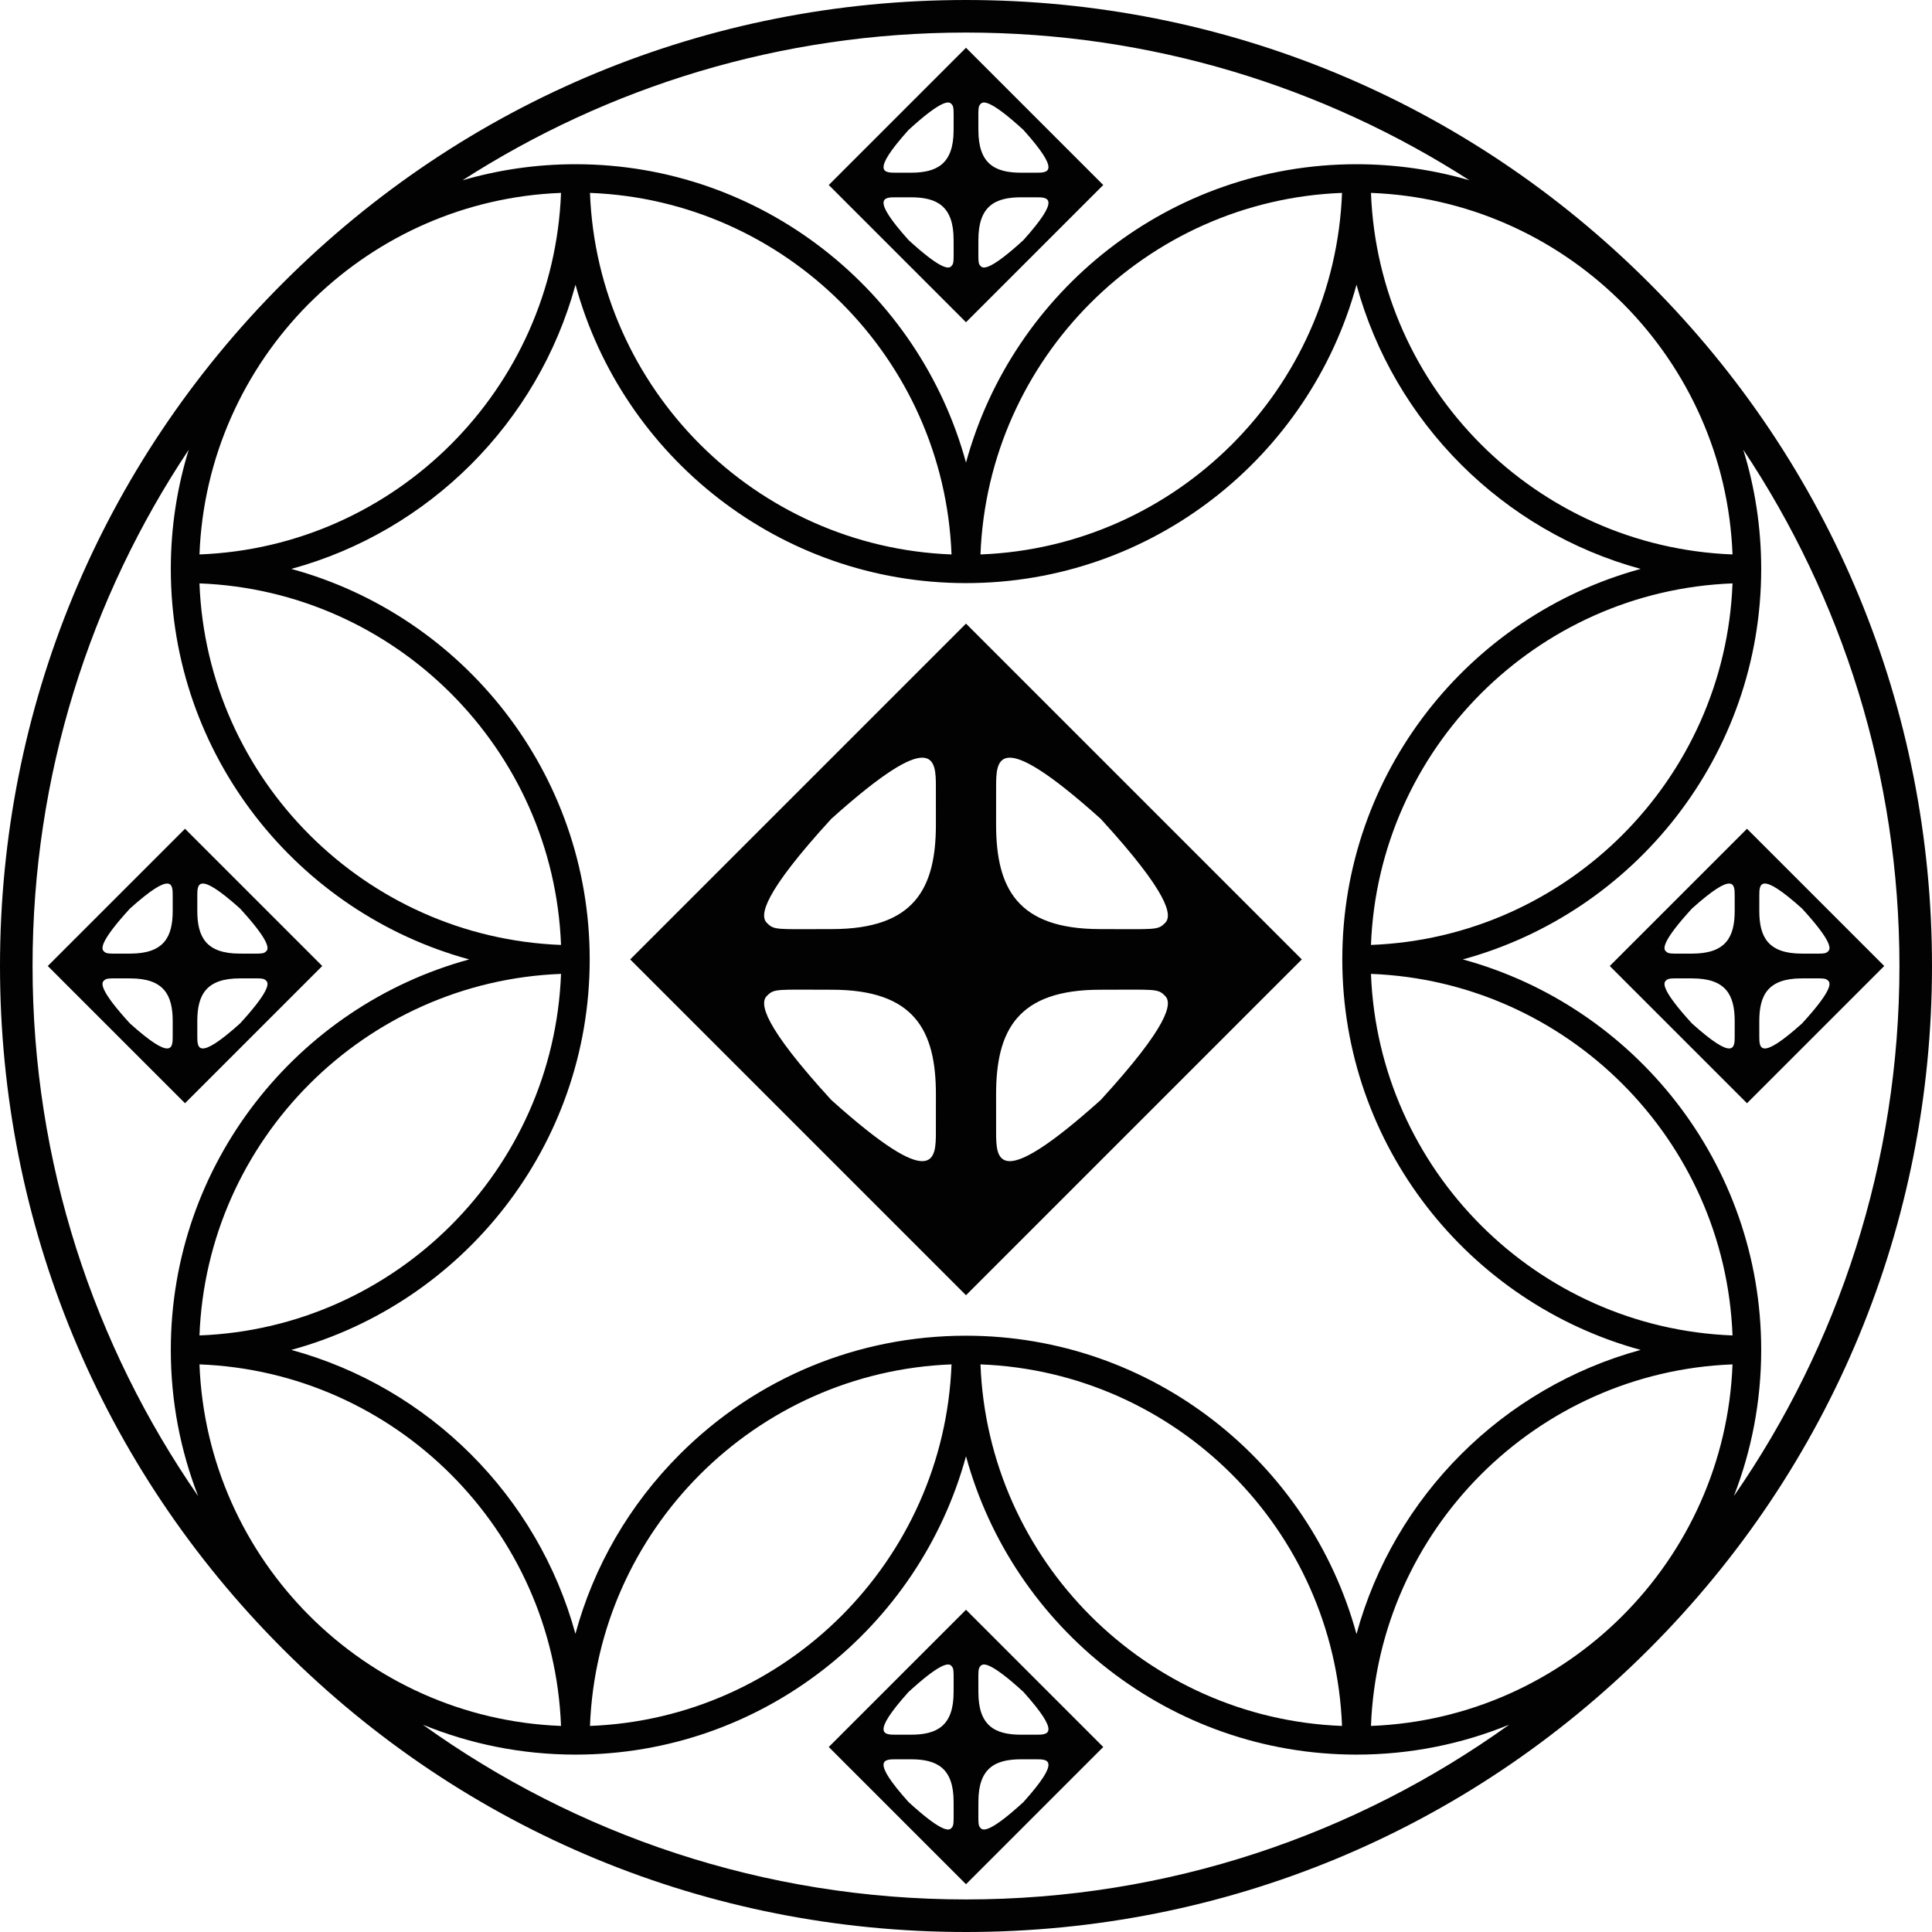 <?xml version="1.0" encoding="utf-8"?>
<!-- Generator: Adobe Illustrator 29.3.0, SVG Export Plug-In . SVG Version: 9.03 Build 55982)  -->
<svg version="1.1" id="Layer_1" xmlns="http://www.w3.org/2000/svg" xmlns:xlink="http://www.w3.org/1999/xlink" x="0px" y="0px"
	 viewBox="0 0 475.734 475.734" style="enable-background:new 0 0 475.734 475.734;" xml:space="preserve">
<path style="fill:#020203;" d="M237.867,153.555l-82.69,82.69l82.69,82.69l82.69-82.69
	L237.867,153.555z M230.451,278.615c0,6.714,0.002,15.353-25.757-7.758
	c-16.848-18.409-17.666-23.809-15.875-25.6c1.824-1.888,2.305-1.547,16.022-1.547
	c20.327,0,25.616,9.997,25.616,25.756C230.456,269.467,230.451,275.2,230.451,278.615z
	 M204.84,228.779c-13.717,0-14.199,0.341-16.022-1.547
	c-1.791-1.791-0.973-7.191,15.875-25.6
	c25.759-23.111,25.757-14.472,25.757-7.758c0,3.415,0.005,9.149,0.005,9.149
	C230.456,218.782,225.167,228.779,204.84,228.779z M245.283,193.875
	c0-6.714-0.002-15.353,25.757,7.758c16.848,18.409,17.666,23.809,15.875,25.6
	c-1.824,1.888-2.305,1.547-16.022,1.547c-20.327,0-25.616-9.997-25.616-25.756
	C245.278,203.024,245.283,197.29,245.283,193.875z M271.04,270.857
	c-25.759,23.111-25.757,14.472-25.757,7.758c0-3.415-0.005-9.149-0.005-9.149
	c0-15.758,5.289-25.756,25.616-25.756c13.717,0,14.199-0.341,16.022,1.547
	C288.707,247.049,287.889,252.448,271.04,270.857z"/>
<path style="fill:#020203;" d="M430.179,204.073l-33.794,33.794l33.794,33.794l33.794-33.794
	L430.179,204.073z M427.148,255.183c0,2.744,0.001,6.274-10.527-3.171
	c-6.886-7.524-7.22-9.73-6.488-10.462c0.745-0.771,0.942-0.632,6.548-0.632
	c8.307,0,10.469,4.086,10.469,10.526C427.15,251.444,427.148,253.787,427.148,255.183z
	 M416.681,234.816c-5.606,0-5.803,0.139-6.548-0.632
	c-0.732-0.732-0.398-2.939,6.488-10.462c10.528-9.445,10.527-5.915,10.527-3.171
	c0,1.396,0.002,3.739,0.002,3.739C427.15,230.73,424.989,234.816,416.681,234.816z
	 M433.21,220.551c0-2.744-0.001-6.275,10.527,3.171
	c6.886,7.524,7.22,9.73,6.488,10.462c-0.745,0.771-0.942,0.632-6.548,0.632
	c-8.307,0-10.469-4.086-10.469-10.526C433.207,224.29,433.21,221.947,433.21,220.551z
	 M443.736,252.013c-10.528,9.445-10.527,5.915-10.527,3.171
	c0-1.396-0.002-3.739-0.002-3.739c0-6.44,2.161-10.526,10.469-10.526
	c5.606,0,5.803-0.139,6.548,0.632C450.956,242.282,450.622,244.489,443.736,252.013z"
	/>
<path style="fill:#020203;" d="M271.661,430.179l-33.794-33.794l-33.794,33.794l33.794,33.794
	L271.661,430.179z M220.551,427.148c-2.744,0-6.275,0.001,3.17-10.527
	c7.524-6.886,9.73-7.22,10.462-6.488c0.771,0.745,0.632,0.942,0.632,6.548
	c0,8.307-4.086,10.469-10.526,10.469C224.29,427.15,221.947,427.148,220.551,427.148z
	 M240.918,416.681c0-5.606-0.139-5.803,0.632-6.548
	c0.732-0.732,2.939-0.398,10.462,6.488c9.445,10.528,5.915,10.527,3.17,10.527
	c-1.396,0-3.739,0.002-3.739,0.002C245.004,427.15,240.918,424.989,240.918,416.681z
	 M255.183,433.21c2.744,0,6.275-0.001-3.17,10.527
	c-7.524,6.886-9.73,7.22-10.462,6.488c-0.771-0.745-0.632-0.942-0.632-6.548
	c0-8.307,4.086-10.469,10.526-10.469C251.444,433.207,253.787,433.21,255.183,433.21z
	 M223.721,443.736c-9.445-10.527-5.915-10.527-3.17-10.527
	c1.396,0,3.739-0.002,3.739-0.002c6.44,0,10.526,2.161,10.526,10.469
	c0,5.606,0.139,5.803-0.632,6.548C233.452,450.956,231.245,450.622,223.721,443.736z"/>
<path style="fill:#020203;" d="M271.661,45.555l-33.794-33.794l-33.794,33.794l33.794,33.794
	L271.661,45.555z M220.551,42.524c-2.744,0-6.275,0.001,3.17-10.527
	c7.524-6.886,9.73-7.22,10.462-6.488c0.771,0.745,0.632,0.942,0.632,6.548
	c0,8.307-4.086,10.469-10.526,10.469C224.29,42.527,221.947,42.524,220.551,42.524z
	 M240.918,32.058c0-5.606-0.139-5.803,0.632-6.548
	c0.732-0.732,2.939-0.398,10.462,6.488c9.445,10.528,5.915,10.527,3.17,10.527
	c-1.396,0-3.739,0.002-3.739,0.002C245.004,42.527,240.918,40.365,240.918,32.058z
	 M255.183,48.586c2.744,0,6.275-0.001-3.17,10.527
	c-7.524,6.886-9.73,7.22-10.462,6.488c-0.771-0.745-0.632-0.942-0.632-6.548
	c0-8.307,4.086-10.469,10.526-10.469C251.444,48.584,253.787,48.586,255.183,48.586z
	 M223.721,59.113c-9.445-10.528-5.915-10.527-3.17-10.527
	c1.396,0,3.739-0.002,3.739-0.002c6.44,0,10.526,2.161,10.526,10.469
	c0,5.606,0.139,5.803-0.632,6.548C233.452,66.333,231.245,65.998,223.721,59.113z"/>
<g>
	<path style="fill:#020203;" d="M79.35,237.867l-33.794-33.794l-33.794,33.794l33.794,33.794
		L79.35,237.867z M48.586,220.551c0-2.744-0.001-6.275,10.527,3.17
		c6.886,7.524,7.22,9.73,6.488,10.462c-0.745,0.771-0.942,0.632-6.548,0.632
		c-8.307,0-10.469-4.086-10.469-10.526C48.584,224.29,48.586,221.947,48.586,220.551z
		 M59.053,240.918c5.606,0,5.803-0.139,6.548,0.632
		c0.732,0.732,0.398,2.939-6.488,10.462c-10.527,9.445-10.527,5.915-10.527,3.17
		c0-1.396-0.002-3.739-0.002-3.739C48.584,245.004,50.745,240.918,59.053,240.918z
		 M42.524,255.183c0,2.744,0.001,6.275-10.527-3.17
		c-6.886-7.524-7.22-9.73-6.488-10.462c0.745-0.771,0.942-0.632,6.548-0.632
		c8.307,0,10.469,4.086,10.469,10.526C42.527,251.444,42.524,253.787,42.524,255.183z
		 M32.058,234.816c-5.606,0-5.803,0.139-6.548-0.632
		c-0.732-0.732-0.398-2.939,6.488-10.462c10.528-9.445,10.527-5.915,10.527-3.17
		c0,1.396,0.002,3.739,0.002,3.739C42.527,230.73,40.365,234.816,32.058,234.816z"/>
	<path style="fill:#020203;" d="M406.064,69.669C361.138,24.742,301.403,0,237.867,0
		C174.33,0,114.597,24.742,69.669,69.669S0,174.331,0,237.868
		s24.742,123.271,69.669,168.197s104.661,69.669,168.198,69.669
		s123.271-24.742,168.197-69.669c44.928-44.928,69.67-104.661,69.67-168.198
		C475.734,174.33,450.992,114.597,406.064,69.669z M334.022,402.377
		c-11.526-42.289-50.264-73.473-96.155-73.473c-26.618,0-51.643,10.366-70.465,29.188
		c-12.465,12.464-21.217,27.651-25.709,44.218
		c-9.268-33.911-36.037-60.664-69.956-69.91
		c42.288-11.527,73.471-50.265,73.471-96.156c0-45.891-31.184-84.63-73.472-96.156
		c33.942-9.251,60.725-36.034,69.976-69.976
		c11.526,42.289,50.265,73.472,96.156,73.472c45.891,0,84.629-31.184,96.155-73.472
		c9.252,33.942,36.034,60.724,69.976,69.976
		c-42.289,11.526-73.473,50.264-73.473,96.156c0,45.891,31.183,84.629,73.471,96.156
		C370.055,341.653,343.273,368.435,334.022,402.377z M330.458,424.993
		c-48.262-1.836-87.19-40.765-89.026-89.027
		C289.693,337.801,328.622,376.73,330.458,424.993z M234.303,335.965
		c-1.835,48.263-40.765,87.191-89.027,89.027
		C147.111,376.73,186.04,337.801,234.303,335.965z M49.119,335.965
		c48.263,1.836,87.192,40.765,89.027,89.027
		C89.884,423.157,50.955,384.228,49.119,335.965z M75.869,74.971
		c0.509-0.506,1.026-1.002,1.539-1.503c15.88-15.332,37.19-25.075,60.738-25.971
		c-1.835,48.263-40.765,87.192-89.027,89.027
		C50.03,112.576,60.083,90.932,75.869,74.971z M49.119,328.836
		c1.836-48.263,40.765-87.191,89.027-89.027
		C136.311,288.072,97.382,327,49.119,328.836z M138.146,232.681
		c-48.262-1.836-87.191-40.765-89.027-89.027
		C97.382,145.489,136.311,184.418,138.146,232.681z M145.275,47.498
		c48.262,1.836,87.192,40.765,89.027,89.027
		C186.04,134.689,147.111,95.76,145.275,47.498z M241.432,136.525
		c1.836-48.262,40.765-87.191,89.026-89.027
		C328.622,95.76,289.693,134.689,241.432,136.525z M399.857,74.964
		c15.791,15.961,25.846,37.608,26.757,61.561
		c-48.263-1.835-87.191-40.765-89.027-89.027
		c23.559,0.896,44.877,10.647,60.759,25.991
		C398.85,73.981,399.358,74.468,399.857,74.964z M426.614,143.654
		c-1.836,48.262-40.765,87.191-89.027,89.027
		C339.423,184.418,378.352,145.489,426.614,143.654z M337.587,239.809
		c48.263,1.836,87.191,40.765,89.027,89.027
		C378.352,327,339.423,288.072,337.587,239.809z M426.614,335.965
		c-1.836,48.263-40.765,87.191-89.027,89.027
		C339.423,376.73,378.352,337.801,426.614,335.965z M433.676,332.401
		c0-45.891-31.184-84.63-73.473-96.156c42.289-11.526,73.473-50.265,73.473-96.156
		c0-10.209-1.546-20.064-4.411-29.345c24.279,36.434,38.452,80.152,38.452,127.123
		c0,48.446-15.079,93.429-40.771,130.53
		C431.288,357.227,433.676,345.088,433.676,332.401z M361.835,44.391
		c-8.831-2.571-18.163-3.954-27.812-3.954c-45.891,0-84.629,31.184-96.155,73.472
		c-11.527-42.288-50.265-73.472-96.156-73.472c-9.649,0-18.981,1.384-27.811,3.954
		c35.79-23.012,78.348-36.374,123.968-36.374
		C283.487,8.018,326.045,21.379,361.835,44.391z M46.47,110.744
		c-2.866,9.281-4.412,19.136-4.412,29.346c0,45.891,31.184,84.63,73.473,96.156
		c-42.289,11.526-73.473,50.265-73.473,96.156c0,12.687,2.388,24.825,6.73,35.995
		c-25.692-37.101-40.771-82.084-40.771-130.53
		C8.018,190.896,22.191,147.178,46.47,110.744z M104.121,424.686
		c11.606,4.745,24.296,7.368,37.59,7.368c0,0,0,0,0,0s0,0,0,0
		c45.891,0,84.629-31.184,96.156-73.472c11.526,42.289,50.264,73.472,96.155,73.472
		c13.294,0,25.985-2.623,37.592-7.369c-37.704,27.07-83.895,43.031-133.747,43.031
		C188.015,467.716,141.825,451.756,104.121,424.686z"/>
</g>
</svg>
